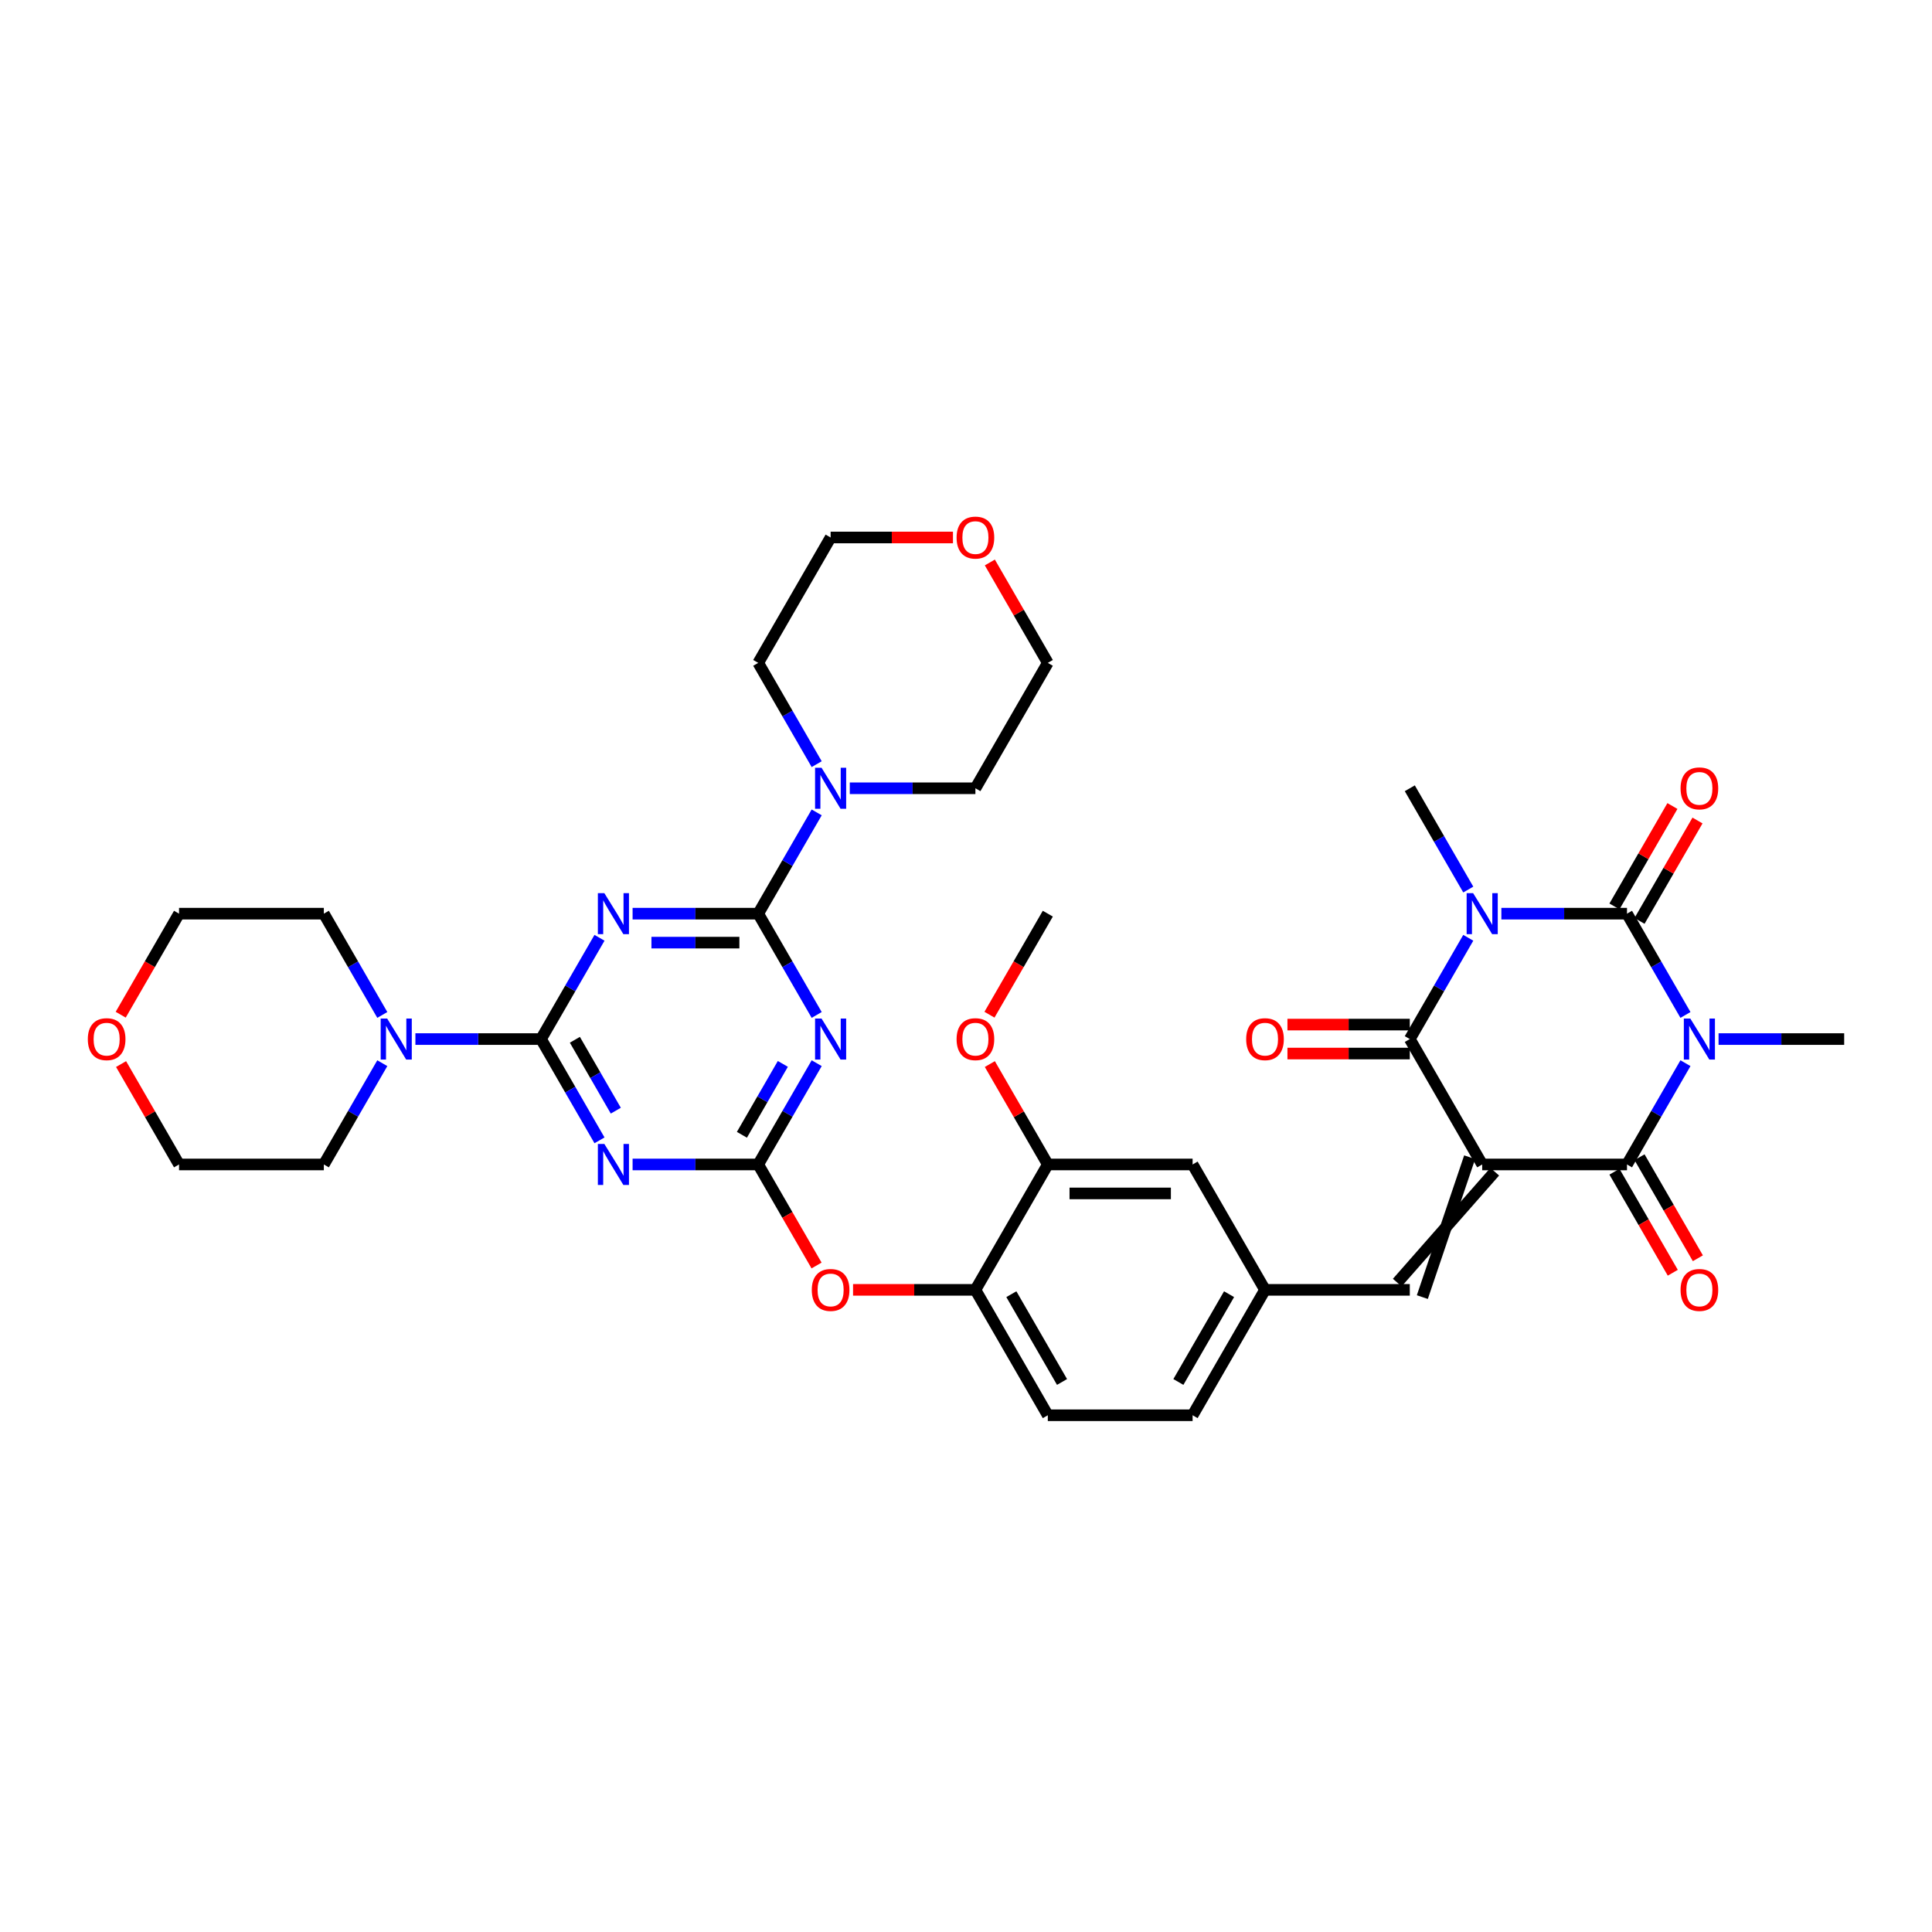 <?xml version='1.0' encoding='iso-8859-1'?>
<svg version='1.1' baseProfile='full'
              xmlns='http://www.w3.org/2000/svg'
                      xmlns:rdkit='http://www.rdkit.org/xml'
                      xmlns:xlink='http://www.w3.org/1999/xlink'
                  xml:space='preserve'
width='1000px' height='1000px' viewBox='0 0 1000 1000'>
<!-- END OF HEADER -->
<rect style='opacity:1.0;fill:#FFFFFF;stroke:none' width='1000' height='1000' x='0' y='0'> </rect>
<path class='bond-3' d='M 767.181,602.723 L 729.708,537.819' style='fill:none;fill-rule:evenodd;stroke:#000000;stroke-width:6px;stroke-linecap:butt;stroke-linejoin:miter;stroke-opacity:1' />
<path class='bond-4' d='M 767.181,602.723 L 842.127,602.723' style='fill:none;fill-rule:evenodd;stroke:#000000;stroke-width:6px;stroke-linecap:butt;stroke-linejoin:miter;stroke-opacity:1' />
<path class='bond-11' d='M 760.691,598.976 L 736.199,671.376' style='fill:none;fill-rule:evenodd;stroke:#000000;stroke-width:6px;stroke-linecap:butt;stroke-linejoin:miter;stroke-opacity:1' />
<path class='bond-11' d='M 773.672,606.471 L 723.218,663.881' style='fill:none;fill-rule:evenodd;stroke:#000000;stroke-width:6px;stroke-linecap:butt;stroke-linejoin:miter;stroke-opacity:1' />
<path class='bond-0' d='M 872.391,550.304 L 857.259,576.514' style='fill:none;fill-rule:evenodd;stroke:#0000FF;stroke-width:6px;stroke-linecap:butt;stroke-linejoin:miter;stroke-opacity:1' />
<path class='bond-0' d='M 857.259,576.514 L 842.127,602.723' style='fill:none;fill-rule:evenodd;stroke:#000000;stroke-width:6px;stroke-linecap:butt;stroke-linejoin:miter;stroke-opacity:1' />
<path class='bond-2' d='M 872.391,525.333 L 857.259,499.123' style='fill:none;fill-rule:evenodd;stroke:#0000FF;stroke-width:6px;stroke-linecap:butt;stroke-linejoin:miter;stroke-opacity:1' />
<path class='bond-2' d='M 857.259,499.123 L 842.127,472.914' style='fill:none;fill-rule:evenodd;stroke:#000000;stroke-width:6px;stroke-linecap:butt;stroke-linejoin:miter;stroke-opacity:1' />
<path class='bond-23' d='M 889.523,537.819 L 922.034,537.819' style='fill:none;fill-rule:evenodd;stroke:#0000FF;stroke-width:6px;stroke-linecap:butt;stroke-linejoin:miter;stroke-opacity:1' />
<path class='bond-23' d='M 922.034,537.819 L 954.545,537.819' style='fill:none;fill-rule:evenodd;stroke:#000000;stroke-width:6px;stroke-linecap:butt;stroke-linejoin:miter;stroke-opacity:1' />
<path class='bond-1' d='M 759.973,485.4 L 744.84,511.609' style='fill:none;fill-rule:evenodd;stroke:#0000FF;stroke-width:6px;stroke-linecap:butt;stroke-linejoin:miter;stroke-opacity:1' />
<path class='bond-1' d='M 744.84,511.609 L 729.708,537.819' style='fill:none;fill-rule:evenodd;stroke:#000000;stroke-width:6px;stroke-linecap:butt;stroke-linejoin:miter;stroke-opacity:1' />
<path class='bond-22' d='M 759.973,460.428 L 744.84,434.218' style='fill:none;fill-rule:evenodd;stroke:#0000FF;stroke-width:6px;stroke-linecap:butt;stroke-linejoin:miter;stroke-opacity:1' />
<path class='bond-22' d='M 744.84,434.218 L 729.708,408.009' style='fill:none;fill-rule:evenodd;stroke:#000000;stroke-width:6px;stroke-linecap:butt;stroke-linejoin:miter;stroke-opacity:1' />
<path class='bond-38' d='M 777.104,472.914 L 809.616,472.914' style='fill:none;fill-rule:evenodd;stroke:#0000FF;stroke-width:6px;stroke-linecap:butt;stroke-linejoin:miter;stroke-opacity:1' />
<path class='bond-38' d='M 809.616,472.914 L 842.127,472.914' style='fill:none;fill-rule:evenodd;stroke:#000000;stroke-width:6px;stroke-linecap:butt;stroke-linejoin:miter;stroke-opacity:1' />
<path class='bond-16' d='M 848.617,476.661 L 863.62,450.676' style='fill:none;fill-rule:evenodd;stroke:#000000;stroke-width:6px;stroke-linecap:butt;stroke-linejoin:miter;stroke-opacity:1' />
<path class='bond-16' d='M 863.62,450.676 L 878.622,424.692' style='fill:none;fill-rule:evenodd;stroke:#FF0000;stroke-width:6px;stroke-linecap:butt;stroke-linejoin:miter;stroke-opacity:1' />
<path class='bond-16' d='M 835.636,469.166 L 850.639,443.182' style='fill:none;fill-rule:evenodd;stroke:#000000;stroke-width:6px;stroke-linecap:butt;stroke-linejoin:miter;stroke-opacity:1' />
<path class='bond-16' d='M 850.639,443.182 L 865.641,417.197' style='fill:none;fill-rule:evenodd;stroke:#FF0000;stroke-width:6px;stroke-linecap:butt;stroke-linejoin:miter;stroke-opacity:1' />
<path class='bond-18' d='M 729.708,530.324 L 698.044,530.324' style='fill:none;fill-rule:evenodd;stroke:#000000;stroke-width:6px;stroke-linecap:butt;stroke-linejoin:miter;stroke-opacity:1' />
<path class='bond-18' d='M 698.044,530.324 L 666.379,530.324' style='fill:none;fill-rule:evenodd;stroke:#FF0000;stroke-width:6px;stroke-linecap:butt;stroke-linejoin:miter;stroke-opacity:1' />
<path class='bond-18' d='M 729.708,545.313 L 698.044,545.313' style='fill:none;fill-rule:evenodd;stroke:#000000;stroke-width:6px;stroke-linecap:butt;stroke-linejoin:miter;stroke-opacity:1' />
<path class='bond-18' d='M 698.044,545.313 L 666.379,545.313' style='fill:none;fill-rule:evenodd;stroke:#FF0000;stroke-width:6px;stroke-linecap:butt;stroke-linejoin:miter;stroke-opacity:1' />
<path class='bond-19' d='M 835.636,606.471 L 850.734,632.62' style='fill:none;fill-rule:evenodd;stroke:#000000;stroke-width:6px;stroke-linecap:butt;stroke-linejoin:miter;stroke-opacity:1' />
<path class='bond-19' d='M 850.734,632.62 L 865.831,658.77' style='fill:none;fill-rule:evenodd;stroke:#FF0000;stroke-width:6px;stroke-linecap:butt;stroke-linejoin:miter;stroke-opacity:1' />
<path class='bond-19' d='M 848.617,598.976 L 863.715,625.126' style='fill:none;fill-rule:evenodd;stroke:#000000;stroke-width:6px;stroke-linecap:butt;stroke-linejoin:miter;stroke-opacity:1' />
<path class='bond-19' d='M 863.715,625.126 L 878.812,651.275' style='fill:none;fill-rule:evenodd;stroke:#FF0000;stroke-width:6px;stroke-linecap:butt;stroke-linejoin:miter;stroke-opacity:1' />
<path class='bond-5' d='M 327.43,472.914 L 359.942,472.914' style='fill:none;fill-rule:evenodd;stroke:#0000FF;stroke-width:6px;stroke-linecap:butt;stroke-linejoin:miter;stroke-opacity:1' />
<path class='bond-5' d='M 359.942,472.914 L 392.453,472.914' style='fill:none;fill-rule:evenodd;stroke:#000000;stroke-width:6px;stroke-linecap:butt;stroke-linejoin:miter;stroke-opacity:1' />
<path class='bond-5' d='M 337.184,487.903 L 359.942,487.903' style='fill:none;fill-rule:evenodd;stroke:#0000FF;stroke-width:6px;stroke-linecap:butt;stroke-linejoin:miter;stroke-opacity:1' />
<path class='bond-5' d='M 359.942,487.903 L 382.7,487.903' style='fill:none;fill-rule:evenodd;stroke:#000000;stroke-width:6px;stroke-linecap:butt;stroke-linejoin:miter;stroke-opacity:1' />
<path class='bond-40' d='M 310.299,485.4 L 295.167,511.609' style='fill:none;fill-rule:evenodd;stroke:#0000FF;stroke-width:6px;stroke-linecap:butt;stroke-linejoin:miter;stroke-opacity:1' />
<path class='bond-40' d='M 295.167,511.609 L 280.034,537.819' style='fill:none;fill-rule:evenodd;stroke:#000000;stroke-width:6px;stroke-linecap:butt;stroke-linejoin:miter;stroke-opacity:1' />
<path class='bond-6' d='M 280.034,537.819 L 295.167,564.028' style='fill:none;fill-rule:evenodd;stroke:#000000;stroke-width:6px;stroke-linecap:butt;stroke-linejoin:miter;stroke-opacity:1' />
<path class='bond-6' d='M 295.167,564.028 L 310.299,590.237' style='fill:none;fill-rule:evenodd;stroke:#0000FF;stroke-width:6px;stroke-linecap:butt;stroke-linejoin:miter;stroke-opacity:1' />
<path class='bond-6' d='M 297.555,538.187 L 308.147,556.533' style='fill:none;fill-rule:evenodd;stroke:#000000;stroke-width:6px;stroke-linecap:butt;stroke-linejoin:miter;stroke-opacity:1' />
<path class='bond-6' d='M 308.147,556.533 L 318.74,574.88' style='fill:none;fill-rule:evenodd;stroke:#0000FF;stroke-width:6px;stroke-linecap:butt;stroke-linejoin:miter;stroke-opacity:1' />
<path class='bond-12' d='M 280.034,537.819 L 247.523,537.819' style='fill:none;fill-rule:evenodd;stroke:#000000;stroke-width:6px;stroke-linecap:butt;stroke-linejoin:miter;stroke-opacity:1' />
<path class='bond-12' d='M 247.523,537.819 L 215.012,537.819' style='fill:none;fill-rule:evenodd;stroke:#0000FF;stroke-width:6px;stroke-linecap:butt;stroke-linejoin:miter;stroke-opacity:1' />
<path class='bond-7' d='M 392.453,472.914 L 407.585,499.123' style='fill:none;fill-rule:evenodd;stroke:#000000;stroke-width:6px;stroke-linecap:butt;stroke-linejoin:miter;stroke-opacity:1' />
<path class='bond-7' d='M 407.585,499.123 L 422.717,525.333' style='fill:none;fill-rule:evenodd;stroke:#0000FF;stroke-width:6px;stroke-linecap:butt;stroke-linejoin:miter;stroke-opacity:1' />
<path class='bond-13' d='M 392.453,472.914 L 407.585,446.704' style='fill:none;fill-rule:evenodd;stroke:#000000;stroke-width:6px;stroke-linecap:butt;stroke-linejoin:miter;stroke-opacity:1' />
<path class='bond-13' d='M 407.585,446.704 L 422.717,420.495' style='fill:none;fill-rule:evenodd;stroke:#0000FF;stroke-width:6px;stroke-linecap:butt;stroke-linejoin:miter;stroke-opacity:1' />
<path class='bond-8' d='M 327.43,602.723 L 359.942,602.723' style='fill:none;fill-rule:evenodd;stroke:#0000FF;stroke-width:6px;stroke-linecap:butt;stroke-linejoin:miter;stroke-opacity:1' />
<path class='bond-8' d='M 359.942,602.723 L 392.453,602.723' style='fill:none;fill-rule:evenodd;stroke:#000000;stroke-width:6px;stroke-linecap:butt;stroke-linejoin:miter;stroke-opacity:1' />
<path class='bond-9' d='M 422.717,550.304 L 407.585,576.514' style='fill:none;fill-rule:evenodd;stroke:#0000FF;stroke-width:6px;stroke-linecap:butt;stroke-linejoin:miter;stroke-opacity:1' />
<path class='bond-9' d='M 407.585,576.514 L 392.453,602.723' style='fill:none;fill-rule:evenodd;stroke:#000000;stroke-width:6px;stroke-linecap:butt;stroke-linejoin:miter;stroke-opacity:1' />
<path class='bond-9' d='M 405.196,550.673 L 394.604,569.019' style='fill:none;fill-rule:evenodd;stroke:#0000FF;stroke-width:6px;stroke-linecap:butt;stroke-linejoin:miter;stroke-opacity:1' />
<path class='bond-9' d='M 394.604,569.019 L 384.012,587.366' style='fill:none;fill-rule:evenodd;stroke:#000000;stroke-width:6px;stroke-linecap:butt;stroke-linejoin:miter;stroke-opacity:1' />
<path class='bond-10' d='M 392.453,602.723 L 407.55,628.873' style='fill:none;fill-rule:evenodd;stroke:#000000;stroke-width:6px;stroke-linecap:butt;stroke-linejoin:miter;stroke-opacity:1' />
<path class='bond-10' d='M 407.55,628.873 L 422.648,655.022' style='fill:none;fill-rule:evenodd;stroke:#FF0000;stroke-width:6px;stroke-linecap:butt;stroke-linejoin:miter;stroke-opacity:1' />
<path class='bond-20' d='M 729.708,667.628 L 654.763,667.628' style='fill:none;fill-rule:evenodd;stroke:#000000;stroke-width:6px;stroke-linecap:butt;stroke-linejoin:miter;stroke-opacity:1' />
<path class='bond-30' d='M 197.88,550.304 L 182.748,576.514' style='fill:none;fill-rule:evenodd;stroke:#0000FF;stroke-width:6px;stroke-linecap:butt;stroke-linejoin:miter;stroke-opacity:1' />
<path class='bond-30' d='M 182.748,576.514 L 167.616,602.723' style='fill:none;fill-rule:evenodd;stroke:#000000;stroke-width:6px;stroke-linecap:butt;stroke-linejoin:miter;stroke-opacity:1' />
<path class='bond-32' d='M 197.88,525.333 L 182.748,499.123' style='fill:none;fill-rule:evenodd;stroke:#0000FF;stroke-width:6px;stroke-linecap:butt;stroke-linejoin:miter;stroke-opacity:1' />
<path class='bond-32' d='M 182.748,499.123 L 167.616,472.914' style='fill:none;fill-rule:evenodd;stroke:#000000;stroke-width:6px;stroke-linecap:butt;stroke-linejoin:miter;stroke-opacity:1' />
<path class='bond-29' d='M 422.717,395.523 L 407.585,369.313' style='fill:none;fill-rule:evenodd;stroke:#0000FF;stroke-width:6px;stroke-linecap:butt;stroke-linejoin:miter;stroke-opacity:1' />
<path class='bond-29' d='M 407.585,369.313 L 392.453,343.104' style='fill:none;fill-rule:evenodd;stroke:#000000;stroke-width:6px;stroke-linecap:butt;stroke-linejoin:miter;stroke-opacity:1' />
<path class='bond-31' d='M 439.849,408.009 L 472.36,408.009' style='fill:none;fill-rule:evenodd;stroke:#0000FF;stroke-width:6px;stroke-linecap:butt;stroke-linejoin:miter;stroke-opacity:1' />
<path class='bond-31' d='M 472.36,408.009 L 504.871,408.009' style='fill:none;fill-rule:evenodd;stroke:#000000;stroke-width:6px;stroke-linecap:butt;stroke-linejoin:miter;stroke-opacity:1' />
<path class='bond-14' d='M 441.542,667.628 L 473.207,667.628' style='fill:none;fill-rule:evenodd;stroke:#FF0000;stroke-width:6px;stroke-linecap:butt;stroke-linejoin:miter;stroke-opacity:1' />
<path class='bond-14' d='M 473.207,667.628 L 504.871,667.628' style='fill:none;fill-rule:evenodd;stroke:#000000;stroke-width:6px;stroke-linecap:butt;stroke-linejoin:miter;stroke-opacity:1' />
<path class='bond-15' d='M 504.871,667.628 L 542.344,732.533' style='fill:none;fill-rule:evenodd;stroke:#000000;stroke-width:6px;stroke-linecap:butt;stroke-linejoin:miter;stroke-opacity:1' />
<path class='bond-15' d='M 523.473,669.869 L 549.704,715.303' style='fill:none;fill-rule:evenodd;stroke:#000000;stroke-width:6px;stroke-linecap:butt;stroke-linejoin:miter;stroke-opacity:1' />
<path class='bond-39' d='M 504.871,667.628 L 542.344,602.723' style='fill:none;fill-rule:evenodd;stroke:#000000;stroke-width:6px;stroke-linecap:butt;stroke-linejoin:miter;stroke-opacity:1' />
<path class='bond-17' d='M 542.344,602.723 L 617.29,602.723' style='fill:none;fill-rule:evenodd;stroke:#000000;stroke-width:6px;stroke-linecap:butt;stroke-linejoin:miter;stroke-opacity:1' />
<path class='bond-17' d='M 553.586,617.713 L 606.048,617.713' style='fill:none;fill-rule:evenodd;stroke:#000000;stroke-width:6px;stroke-linecap:butt;stroke-linejoin:miter;stroke-opacity:1' />
<path class='bond-28' d='M 542.344,602.723 L 527.342,576.739' style='fill:none;fill-rule:evenodd;stroke:#000000;stroke-width:6px;stroke-linecap:butt;stroke-linejoin:miter;stroke-opacity:1' />
<path class='bond-28' d='M 527.342,576.739 L 512.34,550.754' style='fill:none;fill-rule:evenodd;stroke:#FF0000;stroke-width:6px;stroke-linecap:butt;stroke-linejoin:miter;stroke-opacity:1' />
<path class='bond-21' d='M 654.763,667.628 L 617.29,602.723' style='fill:none;fill-rule:evenodd;stroke:#000000;stroke-width:6px;stroke-linecap:butt;stroke-linejoin:miter;stroke-opacity:1' />
<path class='bond-27' d='M 654.763,667.628 L 617.29,732.533' style='fill:none;fill-rule:evenodd;stroke:#000000;stroke-width:6px;stroke-linecap:butt;stroke-linejoin:miter;stroke-opacity:1' />
<path class='bond-27' d='M 636.161,669.869 L 609.93,715.303' style='fill:none;fill-rule:evenodd;stroke:#000000;stroke-width:6px;stroke-linecap:butt;stroke-linejoin:miter;stroke-opacity:1' />
<path class='bond-24' d='M 542.344,732.533 L 617.29,732.533' style='fill:none;fill-rule:evenodd;stroke:#000000;stroke-width:6px;stroke-linecap:butt;stroke-linejoin:miter;stroke-opacity:1' />
<path class='bond-25' d='M 512.34,291.135 L 527.342,317.119' style='fill:none;fill-rule:evenodd;stroke:#FF0000;stroke-width:6px;stroke-linecap:butt;stroke-linejoin:miter;stroke-opacity:1' />
<path class='bond-25' d='M 527.342,317.119 L 542.344,343.104' style='fill:none;fill-rule:evenodd;stroke:#000000;stroke-width:6px;stroke-linecap:butt;stroke-linejoin:miter;stroke-opacity:1' />
<path class='bond-41' d='M 493.255,278.199 L 461.59,278.199' style='fill:none;fill-rule:evenodd;stroke:#FF0000;stroke-width:6px;stroke-linecap:butt;stroke-linejoin:miter;stroke-opacity:1' />
<path class='bond-41' d='M 461.59,278.199 L 429.926,278.199' style='fill:none;fill-rule:evenodd;stroke:#000000;stroke-width:6px;stroke-linecap:butt;stroke-linejoin:miter;stroke-opacity:1' />
<path class='bond-26' d='M 62.475,525.213 L 77.573,499.063' style='fill:none;fill-rule:evenodd;stroke:#FF0000;stroke-width:6px;stroke-linecap:butt;stroke-linejoin:miter;stroke-opacity:1' />
<path class='bond-26' d='M 77.573,499.063 L 92.67,472.914' style='fill:none;fill-rule:evenodd;stroke:#000000;stroke-width:6px;stroke-linecap:butt;stroke-linejoin:miter;stroke-opacity:1' />
<path class='bond-42' d='M 62.666,550.754 L 77.668,576.739' style='fill:none;fill-rule:evenodd;stroke:#FF0000;stroke-width:6px;stroke-linecap:butt;stroke-linejoin:miter;stroke-opacity:1' />
<path class='bond-42' d='M 77.668,576.739 L 92.67,602.723' style='fill:none;fill-rule:evenodd;stroke:#000000;stroke-width:6px;stroke-linecap:butt;stroke-linejoin:miter;stroke-opacity:1' />
<path class='bond-37' d='M 512.149,525.213 L 527.247,499.063' style='fill:none;fill-rule:evenodd;stroke:#FF0000;stroke-width:6px;stroke-linecap:butt;stroke-linejoin:miter;stroke-opacity:1' />
<path class='bond-37' d='M 527.247,499.063 L 542.344,472.914' style='fill:none;fill-rule:evenodd;stroke:#000000;stroke-width:6px;stroke-linecap:butt;stroke-linejoin:miter;stroke-opacity:1' />
<path class='bond-33' d='M 392.453,343.104 L 429.926,278.199' style='fill:none;fill-rule:evenodd;stroke:#000000;stroke-width:6px;stroke-linecap:butt;stroke-linejoin:miter;stroke-opacity:1' />
<path class='bond-35' d='M 167.616,602.723 L 92.67,602.723' style='fill:none;fill-rule:evenodd;stroke:#000000;stroke-width:6px;stroke-linecap:butt;stroke-linejoin:miter;stroke-opacity:1' />
<path class='bond-36' d='M 504.871,408.009 L 542.344,343.104' style='fill:none;fill-rule:evenodd;stroke:#000000;stroke-width:6px;stroke-linecap:butt;stroke-linejoin:miter;stroke-opacity:1' />
<path class='bond-34' d='M 167.616,472.914 L 92.67,472.914' style='fill:none;fill-rule:evenodd;stroke:#000000;stroke-width:6px;stroke-linecap:butt;stroke-linejoin:miter;stroke-opacity:1' />
<path  class='atom-1' d='M 874.908 527.206
L 881.863 538.448
Q 882.553 539.557, 883.662 541.566
Q 884.771 543.574, 884.831 543.694
L 884.831 527.206
L 887.649 527.206
L 887.649 548.431
L 884.741 548.431
L 877.276 536.14
Q 876.407 534.701, 875.478 533.052
Q 874.578 531.403, 874.309 530.894
L 874.309 548.431
L 871.551 548.431
L 871.551 527.206
L 874.908 527.206
' fill='#0000FF'/>
<path  class='atom-2' d='M 762.49 462.301
L 769.445 473.543
Q 770.134 474.652, 771.243 476.661
Q 772.353 478.67, 772.413 478.789
L 772.413 462.301
L 775.23 462.301
L 775.23 483.526
L 772.323 483.526
L 764.858 471.235
Q 763.989 469.796, 763.059 468.147
Q 762.16 466.498, 761.89 465.989
L 761.89 483.526
L 759.132 483.526
L 759.132 462.301
L 762.49 462.301
' fill='#0000FF'/>
<path  class='atom-6' d='M 312.816 462.301
L 319.771 473.543
Q 320.46 474.652, 321.569 476.661
Q 322.679 478.67, 322.739 478.789
L 322.739 462.301
L 325.556 462.301
L 325.556 483.526
L 322.649 483.526
L 315.184 471.235
Q 314.315 469.796, 313.385 468.147
Q 312.486 466.498, 312.216 465.989
L 312.216 483.526
L 309.458 483.526
L 309.458 462.301
L 312.816 462.301
' fill='#0000FF'/>
<path  class='atom-9' d='M 312.816 592.111
L 319.771 603.353
Q 320.46 604.462, 321.569 606.471
Q 322.679 608.479, 322.739 608.599
L 322.739 592.111
L 325.556 592.111
L 325.556 613.336
L 322.649 613.336
L 315.184 601.045
Q 314.315 599.606, 313.385 597.957
Q 312.486 596.308, 312.216 595.798
L 312.216 613.336
L 309.458 613.336
L 309.458 592.111
L 312.816 592.111
' fill='#0000FF'/>
<path  class='atom-10' d='M 425.234 527.206
L 432.189 538.448
Q 432.879 539.557, 433.988 541.566
Q 435.097 543.574, 435.157 543.694
L 435.157 527.206
L 437.975 527.206
L 437.975 548.431
L 435.067 548.431
L 427.602 536.14
Q 426.733 534.701, 425.804 533.052
Q 424.904 531.403, 424.635 530.894
L 424.635 548.431
L 421.877 548.431
L 421.877 527.206
L 425.234 527.206
' fill='#0000FF'/>
<path  class='atom-13' d='M 200.397 527.206
L 207.352 538.448
Q 208.042 539.557, 209.151 541.566
Q 210.26 543.574, 210.32 543.694
L 210.32 527.206
L 213.138 527.206
L 213.138 548.431
L 210.23 548.431
L 202.765 536.14
Q 201.896 534.701, 200.967 533.052
Q 200.067 531.403, 199.798 530.894
L 199.798 548.431
L 197.04 548.431
L 197.04 527.206
L 200.397 527.206
' fill='#0000FF'/>
<path  class='atom-14' d='M 425.234 397.397
L 432.189 408.638
Q 432.879 409.748, 433.988 411.756
Q 435.097 413.765, 435.157 413.885
L 435.157 397.397
L 437.975 397.397
L 437.975 418.621
L 435.067 418.621
L 427.602 406.33
Q 426.733 404.891, 425.804 403.242
Q 424.904 401.593, 424.635 401.084
L 424.635 418.621
L 421.877 418.621
L 421.877 397.397
L 425.234 397.397
' fill='#0000FF'/>
<path  class='atom-15' d='M 420.183 667.688
Q 420.183 662.592, 422.701 659.744
Q 425.219 656.896, 429.926 656.896
Q 434.632 656.896, 437.151 659.744
Q 439.669 662.592, 439.669 667.688
Q 439.669 672.844, 437.121 675.782
Q 434.572 678.69, 429.926 678.69
Q 425.249 678.69, 422.701 675.782
Q 420.183 672.874, 420.183 667.688
M 429.926 676.292
Q 433.163 676.292, 434.902 674.134
Q 436.671 671.945, 436.671 667.688
Q 436.671 663.521, 434.902 661.423
Q 433.163 659.294, 429.926 659.294
Q 426.688 659.294, 424.919 661.393
Q 423.181 663.491, 423.181 667.688
Q 423.181 671.975, 424.919 674.134
Q 426.688 676.292, 429.926 676.292
' fill='#FF0000'/>
<path  class='atom-17' d='M 869.857 408.069
Q 869.857 402.972, 872.375 400.125
Q 874.893 397.277, 879.6 397.277
Q 884.306 397.277, 886.825 400.125
Q 889.343 402.972, 889.343 408.069
Q 889.343 413.225, 886.795 416.163
Q 884.246 419.071, 879.6 419.071
Q 874.923 419.071, 872.375 416.163
Q 869.857 413.255, 869.857 408.069
M 879.6 416.673
Q 882.837 416.673, 884.576 414.514
Q 886.345 412.326, 886.345 408.069
Q 886.345 403.902, 884.576 401.803
Q 882.837 399.675, 879.6 399.675
Q 876.362 399.675, 874.593 401.773
Q 872.855 403.872, 872.855 408.069
Q 872.855 412.356, 874.593 414.514
Q 876.362 416.673, 879.6 416.673
' fill='#FF0000'/>
<path  class='atom-19' d='M 645.02 537.878
Q 645.02 532.782, 647.538 529.934
Q 650.056 527.086, 654.763 527.086
Q 659.469 527.086, 661.988 529.934
Q 664.506 532.782, 664.506 537.878
Q 664.506 543.035, 661.958 545.973
Q 659.409 548.881, 654.763 548.881
Q 650.086 548.881, 647.538 545.973
Q 645.02 543.065, 645.02 537.878
M 654.763 546.482
Q 658 546.482, 659.739 544.324
Q 661.508 542.135, 661.508 537.878
Q 661.508 533.712, 659.739 531.613
Q 658 529.485, 654.763 529.485
Q 651.525 529.485, 649.756 531.583
Q 648.018 533.682, 648.018 537.878
Q 648.018 542.165, 649.756 544.324
Q 651.525 546.482, 654.763 546.482
' fill='#FF0000'/>
<path  class='atom-20' d='M 869.857 667.688
Q 869.857 662.592, 872.375 659.744
Q 874.893 656.896, 879.6 656.896
Q 884.306 656.896, 886.825 659.744
Q 889.343 662.592, 889.343 667.688
Q 889.343 672.844, 886.795 675.782
Q 884.246 678.69, 879.6 678.69
Q 874.923 678.69, 872.375 675.782
Q 869.857 672.874, 869.857 667.688
M 879.6 676.292
Q 882.837 676.292, 884.576 674.134
Q 886.345 671.945, 886.345 667.688
Q 886.345 663.521, 884.576 661.423
Q 882.837 659.294, 879.6 659.294
Q 876.362 659.294, 874.593 661.393
Q 872.855 663.491, 872.855 667.688
Q 872.855 671.975, 874.593 674.134
Q 876.362 676.292, 879.6 676.292
' fill='#FF0000'/>
<path  class='atom-26' d='M 495.129 278.259
Q 495.129 273.163, 497.647 270.315
Q 500.165 267.467, 504.871 267.467
Q 509.578 267.467, 512.096 270.315
Q 514.614 273.163, 514.614 278.259
Q 514.614 283.415, 512.066 286.353
Q 509.518 289.261, 504.871 289.261
Q 500.195 289.261, 497.647 286.353
Q 495.129 283.445, 495.129 278.259
M 504.871 286.863
Q 508.109 286.863, 509.848 284.704
Q 511.617 282.516, 511.617 278.259
Q 511.617 274.092, 509.848 271.994
Q 508.109 269.865, 504.871 269.865
Q 501.634 269.865, 499.865 271.964
Q 498.126 274.062, 498.126 278.259
Q 498.126 282.546, 499.865 284.704
Q 501.634 286.863, 504.871 286.863
' fill='#FF0000'/>
<path  class='atom-27' d='M 45.455 537.878
Q 45.455 532.782, 47.973 529.934
Q 50.491 527.086, 55.197 527.086
Q 59.904 527.086, 62.422 529.934
Q 64.94 532.782, 64.94 537.878
Q 64.94 543.035, 62.392 545.973
Q 59.844 548.881, 55.197 548.881
Q 50.521 548.881, 47.973 545.973
Q 45.455 543.065, 45.455 537.878
M 55.197 546.482
Q 58.435 546.482, 60.174 544.324
Q 61.943 542.135, 61.943 537.878
Q 61.943 533.712, 60.174 531.613
Q 58.435 529.485, 55.197 529.485
Q 51.96 529.485, 50.191 531.583
Q 48.452 533.682, 48.452 537.878
Q 48.452 542.165, 50.191 544.324
Q 51.96 546.482, 55.197 546.482
' fill='#FF0000'/>
<path  class='atom-29' d='M 495.129 537.878
Q 495.129 532.782, 497.647 529.934
Q 500.165 527.086, 504.871 527.086
Q 509.578 527.086, 512.096 529.934
Q 514.614 532.782, 514.614 537.878
Q 514.614 543.035, 512.066 545.973
Q 509.518 548.881, 504.871 548.881
Q 500.195 548.881, 497.647 545.973
Q 495.129 543.065, 495.129 537.878
M 504.871 546.482
Q 508.109 546.482, 509.848 544.324
Q 511.617 542.135, 511.617 537.878
Q 511.617 533.712, 509.848 531.613
Q 508.109 529.485, 504.871 529.485
Q 501.634 529.485, 499.865 531.583
Q 498.126 533.682, 498.126 537.878
Q 498.126 542.165, 499.865 544.324
Q 501.634 546.482, 504.871 546.482
' fill='#FF0000'/>
</svg>
